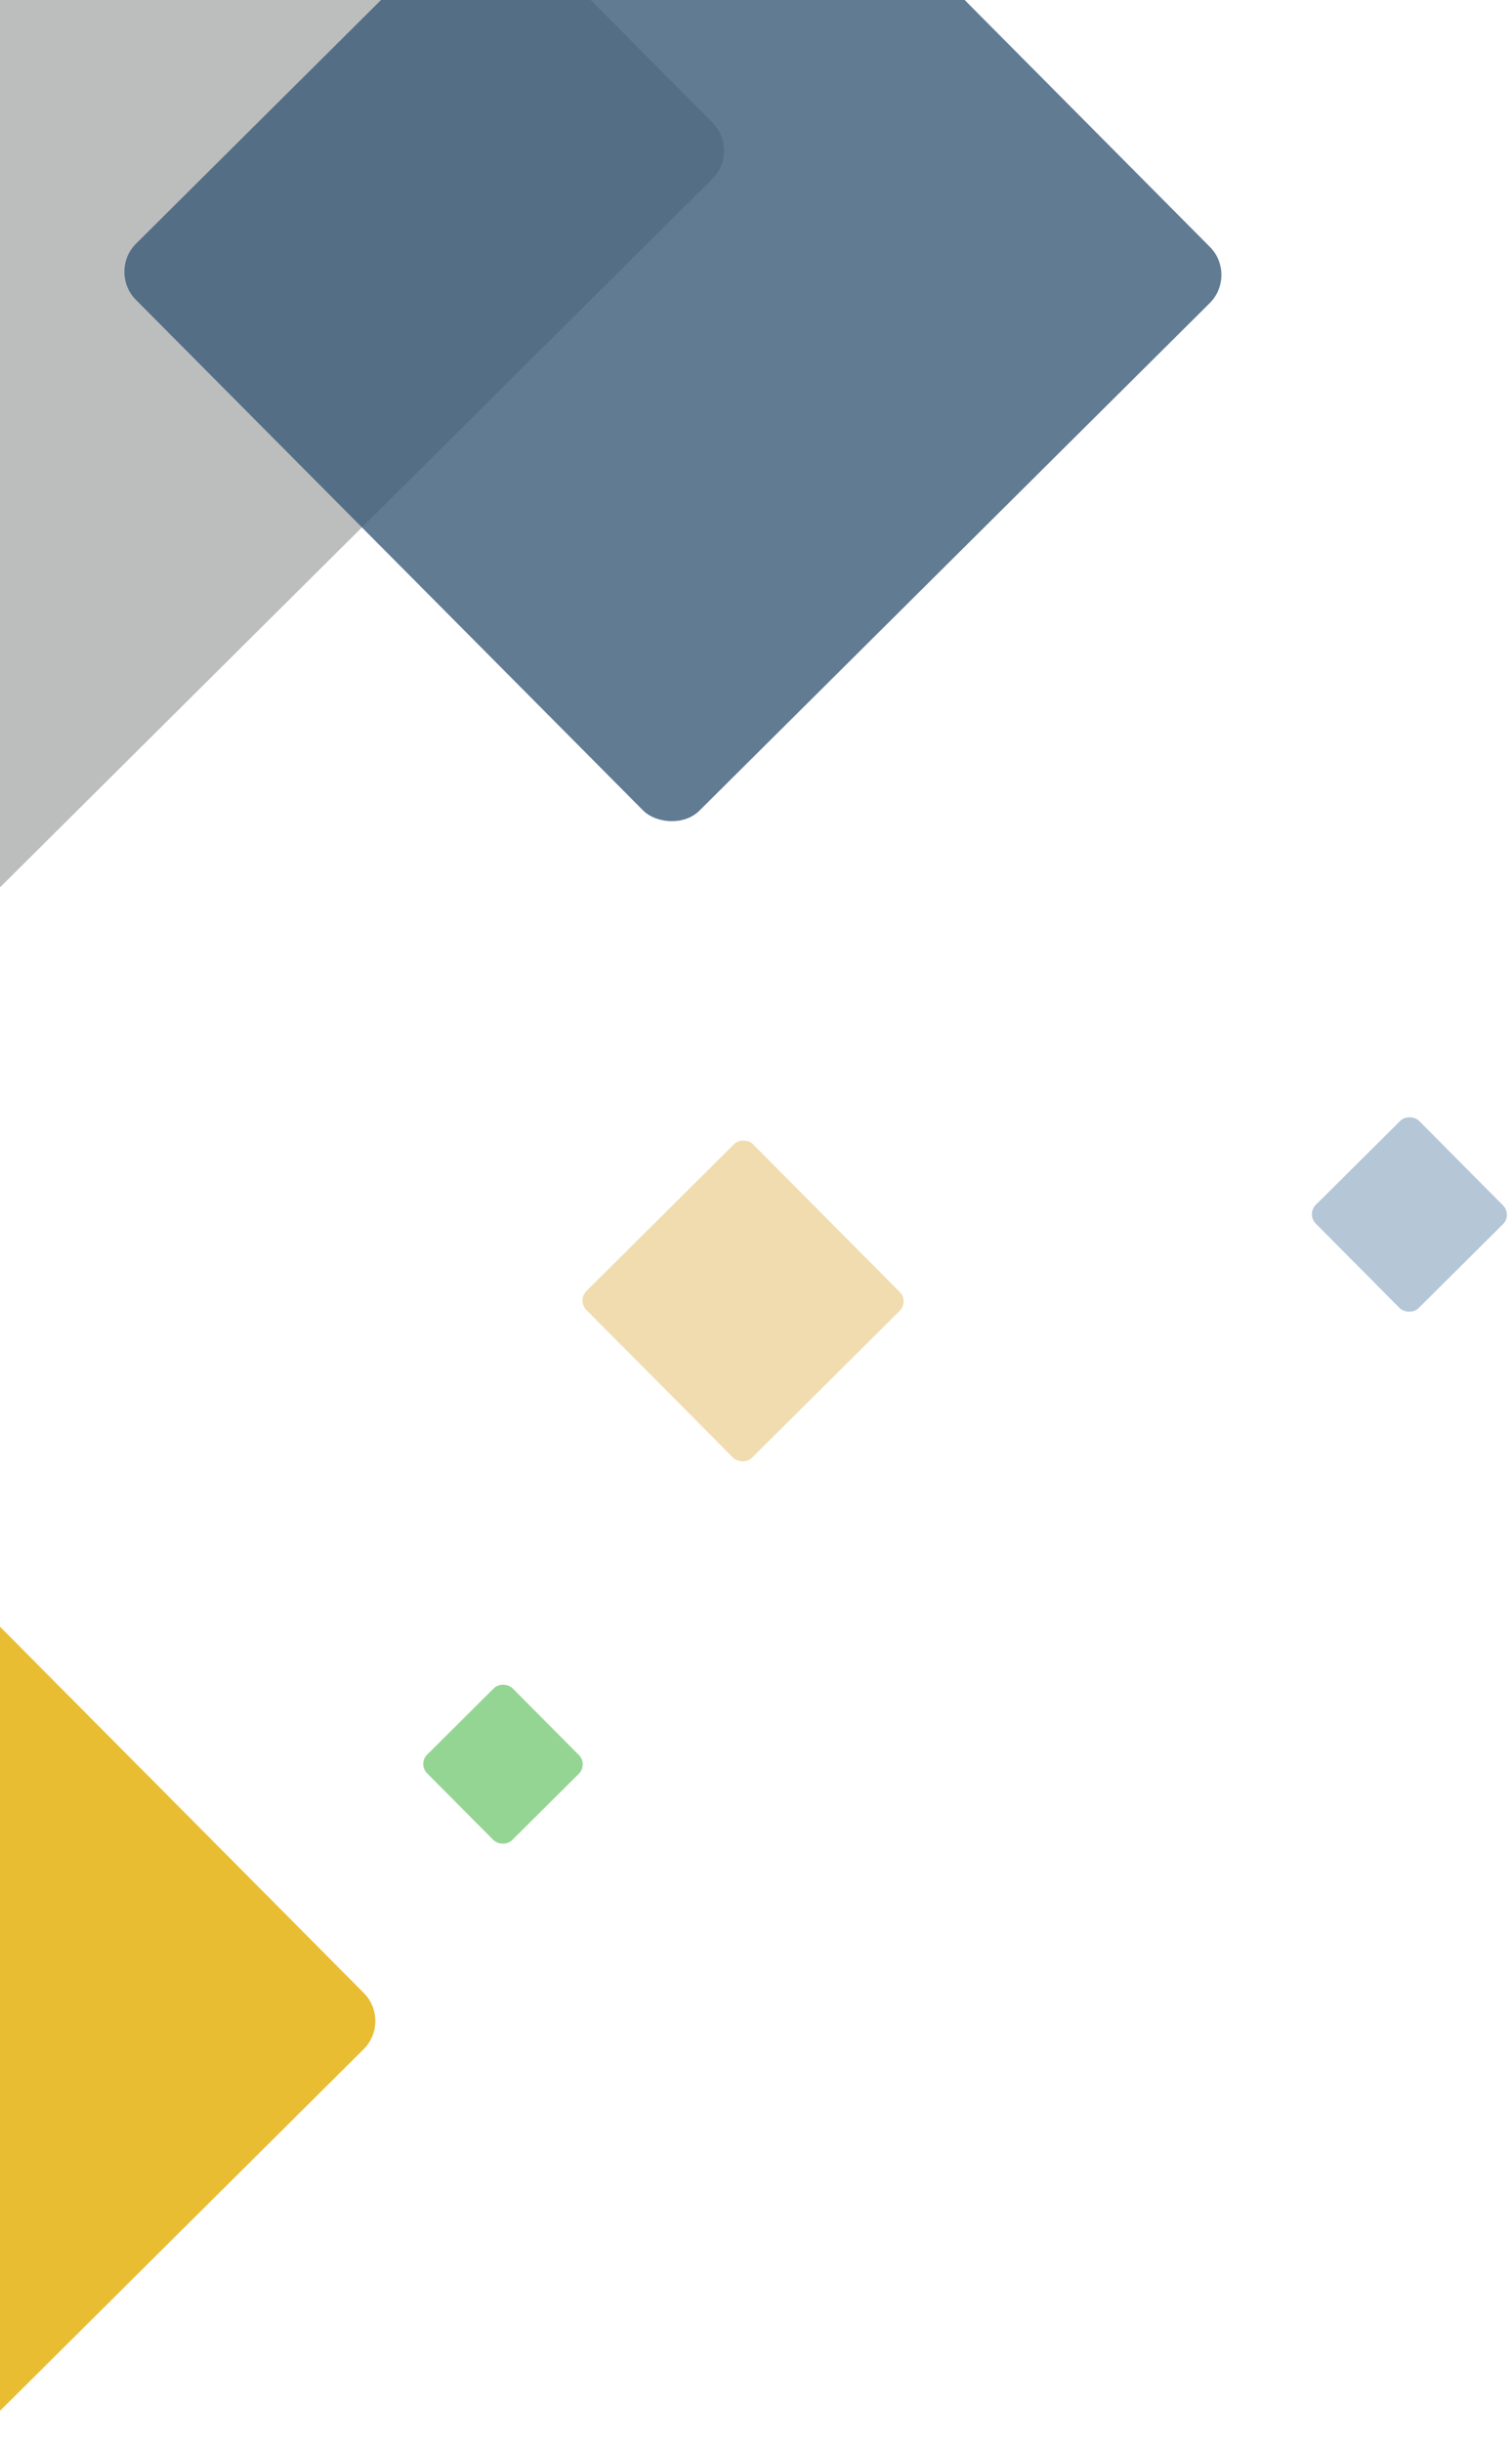 <svg width="228" height="368" viewBox="0 0 228 368" fill="none" xmlns="http://www.w3.org/2000/svg">
<g clip-path="url(#clip0_8623_114)">
<rect x="-151" y="21.932" width="185.733" height="185.733" rx="6" transform="rotate(-44.825 -151 21.932)" fill="#BCBDBD"/>
<rect x="-100.414" y="304.09" width="112.782" height="112.782" rx="6" transform="rotate(-44.825 -100.414 304.09)" fill="#E9BD32"/>
<rect x="16.273" y="40.935" width="120.487" height="120.487" rx="6" transform="rotate(-44.825 16.273 40.935)" fill="#3A5A78" fill-opacity="0.8"/>
<rect x="63" y="265.811" width="18.173" height="18.173" rx="2" transform="rotate(-44.825 63 265.811)" fill="#95D594"/>
<rect x="87" y="195.969" width="35.42" height="35.42" rx="2" transform="rotate(-44.825 87 195.969)" fill="#F0DCAF"/>
<rect x="197" y="182.969" width="21.961" height="21.961" rx="2" transform="rotate(-44.825 197 182.969)" fill="#B5C6D6"/>
</g>
<defs>
<clipPath id="clip0_8623_114">
<rect width="228" height="368" fill="white"/>
</clipPath>
</defs>
</svg>
